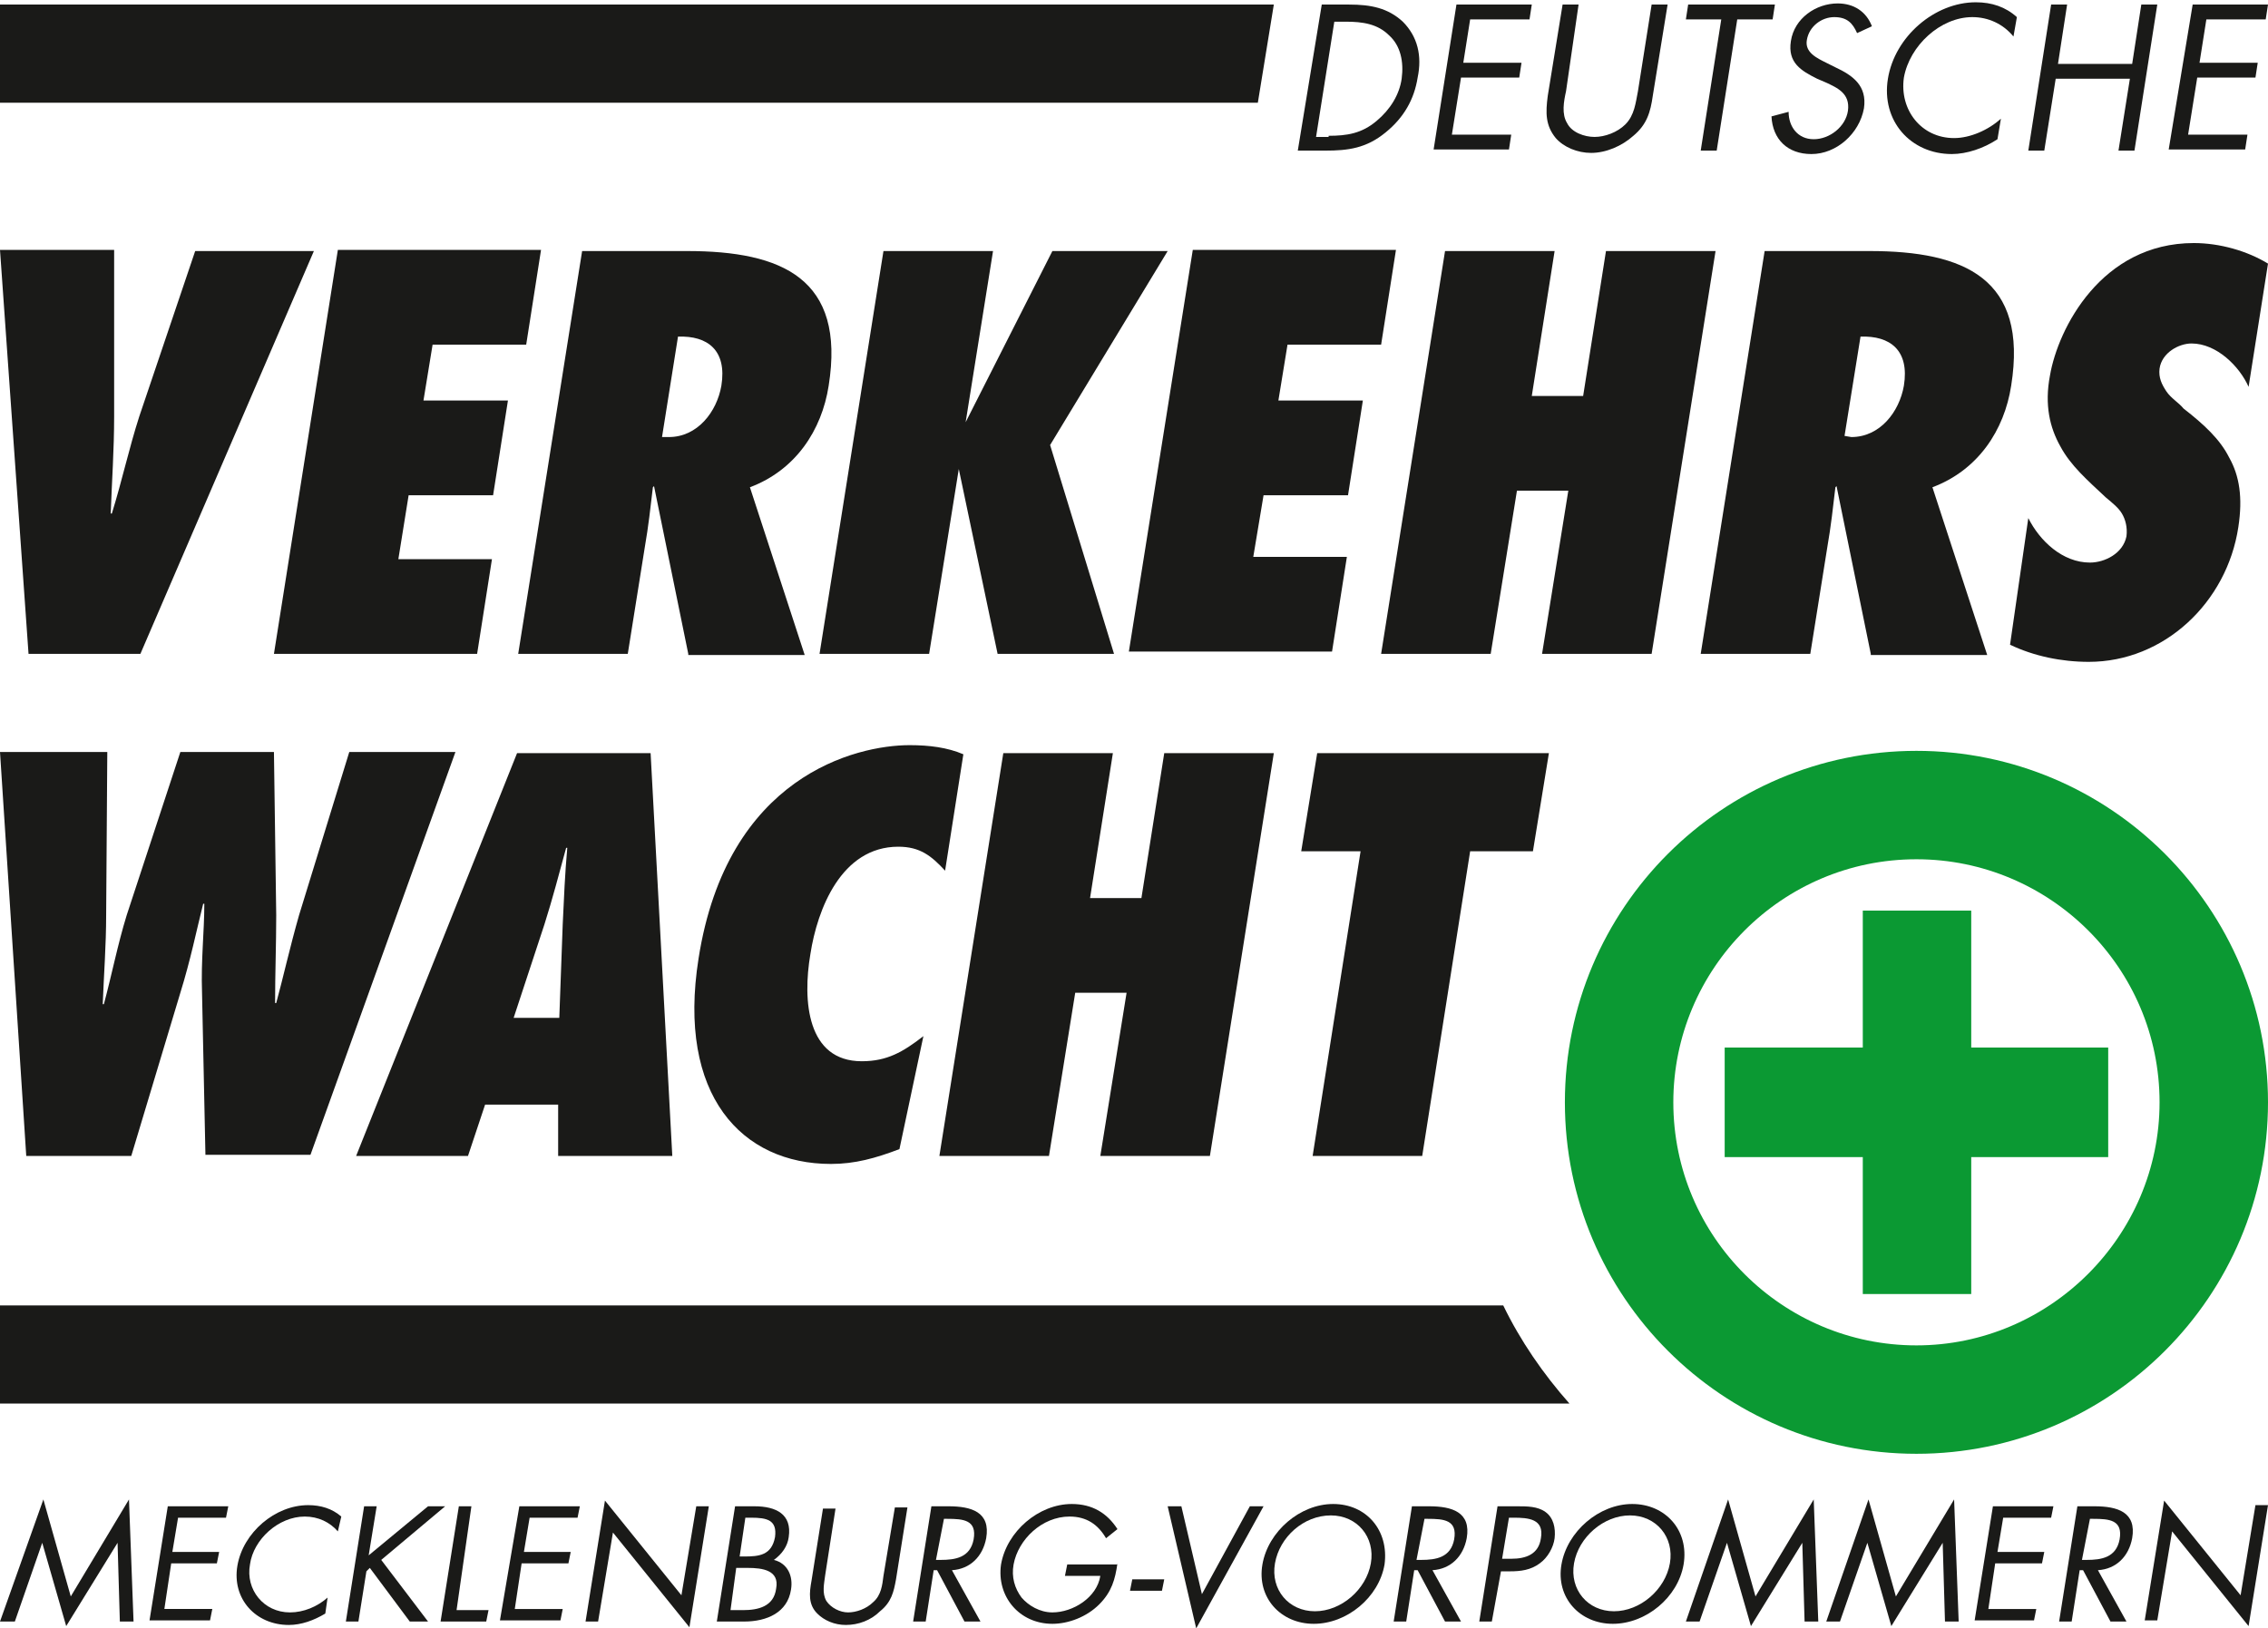 <?xml version="1.0" encoding="utf-8"?>
<!-- Generator: Adobe Illustrator 21.1.0, SVG Export Plug-In . SVG Version: 6.00 Build 0)  -->
<svg version="1.1" id="LVW_Logo" xmlns="http://www.w3.org/2000/svg" xmlns:xlink="http://www.w3.org/1999/xlink" x="0px" y="0px"
	 viewBox="0 0 198.7 142.7" style="enable-background:new 0 0 198.7 142.7;" xml:space="preserve">
<style type="text/css">
	.st0{fill:#1A1A18;}
	.st1{fill:#0B9933;}
</style>
<path class="st0" d="M131.7,114.4H0v8.6h6.3h11.4h119.8C135.2,120.4,133.2,117.5,131.7,114.4z"/>
<g>
	<g>
		<path class="st0" d="M2.5,57.3L0,21.9h10L10,36.5c0,2.9-0.2,5.7-0.3,8.5h0.1c0.9-2.9,1.5-5.7,2.4-8.5l4.9-14.5h10.4L12.3,57.3H2.5
			z"/>
		<path class="st0" d="M29.6,21.9h17.8l-1.3,8.3h-8.2l-0.8,4.9h7.4l-1.3,8.3h-7.4L34.9,49h8.2l-1.3,8.3H24L29.6,21.9z"/>
		<path class="st0" d="M60.3,57.3l-3-14.7l-0.1,0.1c-0.2,1.7-0.4,3.5-0.7,5.2L55,57.3h-9.6l5.6-35.3h9.2c8.3,0,13.9,2.4,12.4,11.8
			c-0.6,3.9-2.9,7.4-6.9,8.9l4.8,14.7H60.3z M58.6,38.3c2.5,0,4.2-2.2,4.6-4.5c0.5-3.1-1.2-4.4-3.8-4.3L58,38.3L58.6,38.3z"/>
		<path class="st0" d="M87.4,57.3L84,41.1h0H84l-2.6,16.2h-9.6l5.6-35.3H87l-2.4,15h0h0l-0.1,0.1l0-0.1h0.1l7.6-15h10.1L92,39
			l5.6,18.3H87.4z"/>
		<path class="st0" d="M104.5,21.9h17.8l-1.3,8.3h-8.2l-0.8,4.9h7.4l-1.3,8.3h-7.4l-0.9,5.4h8.2l-1.3,8.3H98.9L104.5,21.9z"/>
		<path class="st0" d="M135.1,57.3l2.3-14.3h-4.5l-2.3,14.3H121l5.6-35.3h9.6l-2,12.7h4.5l2-12.7h9.6l-5.6,35.3H135.1z"/>
		<path class="st0" d="M163.9,57.3l-3-14.7l-0.1,0.1c-0.2,1.7-0.4,3.5-0.7,5.2l-1.5,9.4h-9.6l5.6-35.3h9.2c8.3,0,13.9,2.4,12.4,11.8
			c-0.6,3.9-2.9,7.4-6.9,8.9l4.8,14.7H163.9z M162.2,38.3c2.5,0,4.2-2.2,4.6-4.5c0.5-3.1-1.2-4.4-3.8-4.3l-1.4,8.7L162.2,38.3z"/>
		<path class="st0" d="M177.7,45.4c1,2,3,3.9,5.4,3.9c1.3,0,2.9-0.8,3.2-2.3c0.1-0.8-0.1-1.5-0.4-2c-0.3-0.5-0.8-0.9-1.4-1.4
			c-1.6-1.5-3.1-2.8-4-4.5c-0.9-1.6-1.4-3.6-0.9-6.2c0.7-4.1,4.5-11.6,12.6-11.6c2.3,0,4.7,0.7,6.5,1.8L197,33.9
			c-0.8-1.8-2.8-3.8-5-3.8c-1.1,0-2.6,0.8-2.8,2.2c-0.1,0.8,0.2,1.4,0.6,2c0.4,0.6,1.1,1,1.5,1.5c1.8,1.4,3.2,2.7,4,4.3
			c0.9,1.6,1.2,3.5,0.8,6.1c-1,6.6-6.5,11.8-13.1,11.8c-2.4,0-4.8-0.5-6.9-1.5L177.7,45.4z"/>
	</g>
	<g>
		<path class="st0" d="M18,101.3l-0.3-14.3c-0.1-2.9,0.2-5.3,0.2-7.8h-0.1c-0.6,2.4-1.1,4.9-2,7.8l-4.3,14.3H2.3L0,65.9h9.4
			L9.3,80.2c0,2.6-0.2,5.2-0.3,7.8h0.1c0.7-2.6,1.2-5.2,2-7.8l4.7-14.3h8.2l0.2,14.3c0,2.6-0.1,5.1-0.1,7.7h0.1
			c0.6-2.2,1.2-4.9,2-7.7l4.4-14.3h9.3l-12.7,35.3H18z"/>
		<path class="st0" d="M48.9,101.3l0-4.5h-6.4l-1.5,4.5h-9.8l14.1-35.3h11.7l1.9,35.3H48.9z M49,89.2l0.3-8.2
			c0.1-2.2,0.2-4.5,0.4-6.7h-0.1c-0.6,2.2-1.2,4.5-1.9,6.7L45,89.2H49z"/>
		<path class="st0" d="M82.8,76.3c-1.2-1.3-2.2-2.1-4.1-2.1c-5,0-7.1,5.5-7.7,9.4c-0.7,4.1-0.3,9.4,4.5,9.4c2.2,0,3.6-0.8,5.4-2.2
			l-2.1,9.9c-2.1,0.8-3.9,1.3-6,1.3c-7.8,0-13.5-6-11.6-18C63.7,68,75,65.3,79.7,65.3c1.7,0,3.3,0.2,4.7,0.8L82.8,76.3z"/>
		<path class="st0" d="M96.4,101.3l2.3-14.3h-4.5l-2.3,14.3h-9.6l5.6-35.3h9.6l-2,12.7h4.5l2-12.7h9.6l-5.6,35.3H96.4z"/>
		<path class="st0" d="M115,101.3l4.2-26.7H114l1.4-8.6h20.3l-1.4,8.6h-5.5l-4.2,26.7H115z"/>
	</g>
</g>
<path class="st0" d="M5.3,9H0V0.4h111.6L110.2,9H14.8H5.3z"/>
<g>
	<path class="st0" d="M115.8,0.4h2.4c1.9,0,3.4,0.3,4.7,1.5c1.3,1.3,1.7,3,1.3,4.9c-0.3,1.9-1.2,3.5-2.8,4.8
		c-1.7,1.4-3.3,1.6-5.3,1.6h-2.4L115.8,0.4z M116.4,11.9c1.6,0,2.9-0.2,4.2-1.3c1.2-1,2-2.3,2.2-3.7c0.2-1.5-0.1-2.9-1.1-3.8
		c-1-1-2.3-1.2-3.8-1.2h-1l-1.6,10.1H116.4z"/>
	<path class="st0" d="M127.6,0.4h6.6l-0.2,1.3h-5.2l-0.6,3.8h5.1l-0.2,1.3H128l-0.8,5h5.2l-0.2,1.3h-6.6L127.6,0.4z"/>
	<path class="st0" d="M137.2,8c-0.2,0.9-0.4,2,0.1,2.8c0.4,0.8,1.5,1.2,2.4,1.2c0.9,0,2-0.4,2.7-1.1c0.8-0.8,0.9-1.9,1.1-2.9
		l1.2-7.6h1.4l-1.3,8c-0.2,1.4-0.5,2.5-1.7,3.5c-1,0.9-2.4,1.5-3.7,1.5c-1.2,0-2.4-0.5-3.1-1.3c-0.9-1.1-0.9-2.2-0.7-3.7l1.3-8h1.4
		L137.2,8z"/>
	<path class="st0" d="M150.4,13.2h-1.4l1.8-11.5h-3.1l0.2-1.3h7.6l-0.2,1.3h-3.1L150.4,13.2z"/>
	<path class="st0" d="M162.7,2.9c-0.4-0.9-0.9-1.4-2-1.4c-1.1,0-2.2,0.8-2.4,2c-0.2,1.1,0.9,1.6,1.7,2l0.8,0.4
		c1.5,0.7,2.8,1.6,2.5,3.6c-0.4,2.2-2.4,4-4.6,4c-2.1,0-3.4-1.3-3.5-3.3l1.5-0.4c0,1.3,0.8,2.4,2.2,2.4c1.4,0,2.8-1.1,3-2.5
		c0.2-1.5-0.9-2-2-2.5l-0.7-0.3c-1.4-0.7-2.6-1.4-2.3-3.3c0.3-2,2.2-3.3,4.1-3.3c1.4,0,2.5,0.7,3,2L162.7,2.9z"/>
	<path class="st0" d="M176.4,3.2c-0.9-1.1-2.2-1.7-3.6-1.7c-2.8,0-5.5,2.5-6,5.3c-0.4,2.8,1.5,5.3,4.4,5.3c1.4,0,3-0.7,4.1-1.7
		l-0.3,1.8c-1.2,0.8-2.7,1.3-4,1.3c-3.6,0-6.2-2.9-5.6-6.6c0.6-3.7,4.1-6.7,7.7-6.7c1.4,0,2.6,0.4,3.6,1.3L176.4,3.2z"/>
	<path class="st0" d="M186.8,5.6l0.8-5.2h1.4l-2,12.8h-1.4l1-6.3h-6.5l-1,6.3h-1.4l2-12.8h1.4l-0.8,5.2H186.8z"/>
	<path class="st0" d="M192.1,0.4h6.6l-0.2,1.3h-5.2l-0.6,3.8h5.1l-0.2,1.3h-5.1l-0.8,5h5.2l-0.2,1.3H190L192.1,0.4z"/>
</g>
<g>
	<polygon class="st1" points="172.7,79.8 163.2,79.8 163.2,91.8 151.1,91.8 151.1,101.4 163.2,101.4 163.2,113.4 172.7,113.4 
		172.7,101.4 184.7,101.4 184.7,91.8 172.7,91.8 	"/>
	<path class="st1" d="M167.9,65.8c-17,0-30.8,13.8-30.8,30.8c0,17,13.8,30.8,30.8,30.8s30.8-13.8,30.8-30.8
		C198.7,79.6,184.9,65.8,167.9,65.8z M167.9,117.9c-11.7,0-21.3-9.5-21.3-21.3c0-11.7,9.5-21.3,21.3-21.3c11.7,0,21.3,9.5,21.3,21.3
		C189.2,108.3,179.6,117.9,167.9,117.9z"/>
</g>
<g>
	<path class="st0" d="M3.8,131.4l2.4,8.5l5.1-8.5l0.4,10.7h-1.2l-0.2-6.9h0l-4.5,7.3l-2.1-7.3h0l-2.4,6.9H0L3.8,131.4z"/>
	<path class="st0" d="M14.7,132H20l-0.2,1h-4.2l-0.5,3h4.1l-0.2,1H15l-0.6,4h4.2l-0.2,1h-5.3L14.7,132z"/>
	<path class="st0" d="M29.6,134.2c-0.7-0.8-1.7-1.3-2.9-1.3c-2.3,0-4.5,2-4.8,4.2c-0.4,2.2,1.2,4.2,3.5,4.2c1.2,0,2.4-0.5,3.3-1.3
		l-0.2,1.4c-1,0.6-2.1,1-3.2,1c-2.9,0-5-2.3-4.5-5.2c0.5-2.9,3.3-5.3,6.2-5.3c1.1,0,2.1,0.3,2.9,1L29.6,134.2z"/>
	<path class="st0" d="M37.5,132H39l-5.6,4.7l4.1,5.4h-1.6l-3.5-4.7l-0.3,0.3l-0.7,4.4h-1.1l1.6-10.1h1.1l-0.7,4.3L37.5,132z"/>
	<path class="st0" d="M40,141.1h2.8l-0.2,1h-4l1.6-10.1h1.1L40,141.1z"/>
	<path class="st0" d="M45.5,132h5.3l-0.2,1h-4.2l-0.5,3h4.1l-0.2,1h-4.1l-0.6,4h4.2l-0.2,1h-5.3L45.5,132z"/>
	<path class="st0" d="M53,131.5l6.7,8.3L61,132h1.1l-1.7,10.6l-6.7-8.3l-1.3,7.8h-1.1L53,131.5z"/>
	<path class="st0" d="M64.4,132h1.7c1.9,0,3.3,0.7,3,2.7c-0.1,0.8-0.6,1.5-1.3,2c1.2,0.3,1.7,1.4,1.5,2.6c-0.3,2-2.1,2.8-4.1,2.8
		h-2.4L64.4,132z M64,141.1h1.1c1.3,0,2.7-0.3,2.9-1.9c0.3-1.6-1.2-1.8-2.5-1.8h-1L64,141.1z M64.8,136.4h0.4c1.3,0,2.4-0.1,2.7-1.7
		c0.2-1.5-0.7-1.7-2.1-1.7h-0.5L64.8,136.4z"/>
	<path class="st0" d="M72.3,138c-0.1,0.8-0.3,1.6,0.1,2.3c0.4,0.6,1.2,1,1.9,1c0.7,0,1.6-0.3,2.2-0.9c0.7-0.6,0.8-1.5,0.9-2.3l1-6
		h1.1l-1,6.3c-0.2,1.1-0.4,2-1.4,2.8c-0.8,0.8-1.9,1.2-3,1.2c-1,0-1.9-0.4-2.5-1c-0.8-0.8-0.7-1.8-0.5-2.9l1-6.3h1.1L72.3,138z"/>
	<path class="st0" d="M81.1,142.1H80l1.6-10.1h1.5c2,0,3.7,0.5,3.3,2.8c-0.3,1.6-1.4,2.7-3,2.8l2.5,4.5h-1.4l-2.4-4.5h-0.3
		L81.1,142.1z M82,136.7h0.4c1.3,0,2.6-0.2,2.9-1.8c0.3-1.7-0.9-1.8-2.3-1.8h-0.3L82,136.7z"/>
	<path class="st0" d="M97.9,137c-0.2,1.4-0.5,2.5-1.6,3.6c-1.1,1.1-2.7,1.7-4.1,1.7c-2.9,0-4.9-2.4-4.5-5.2c0.5-2.9,3.3-5.3,6.2-5.3
		c1.8,0,3.1,0.8,4,2.2l-1,0.8c-0.7-1.2-1.7-1.9-3.2-1.9c-2.4,0-4.5,2-4.9,4.2c-0.2,1.1,0.1,2.1,0.7,2.9c0.6,0.7,1.6,1.3,2.7,1.3
		c1.8,0,3.9-1.3,4.2-3.2h-3.1l0.2-1H97.9z"/>
	<path class="st0" d="M102,138.4l-0.2,1h-2.8l0.2-1H102z"/>
	<path class="st0" d="M105.3,139.7l4.2-7.7h1.2l-5.9,10.7l-2.5-10.7h1.2L105.3,139.7z"/>
	<path class="st0" d="M121.3,137.1c-0.5,2.9-3.3,5.2-6.2,5.2s-5-2.3-4.5-5.2c0.5-2.9,3.3-5.3,6.2-5.3S121.7,134.1,121.3,137.1z
		 M111.7,137c-0.4,2.3,1.2,4.2,3.5,4.2c2.3,0,4.5-1.9,4.9-4.2c0.4-2.3-1.2-4.2-3.5-4.2C114.2,132.8,112.1,134.7,111.7,137z"/>
	<path class="st0" d="M123.2,142.1h-1.1l1.6-10.1h1.5c2,0,3.7,0.5,3.3,2.8c-0.3,1.6-1.4,2.7-3,2.8l2.5,4.5h-1.4l-2.4-4.5h-0.3
		L123.2,142.1z M124.1,136.7h0.4c1.3,0,2.6-0.2,2.9-1.8c0.3-1.7-0.9-1.8-2.3-1.8h-0.3L124.1,136.7z"/>
	<path class="st0" d="M130.7,142.1h-1.1l1.6-10.1h1.7c0.9,0,1.8,0,2.5,0.5c0.7,0.5,0.9,1.4,0.8,2.3c-0.1,0.8-0.6,1.7-1.3,2.2
		c-0.8,0.6-1.7,0.7-2.6,0.7h-0.8L130.7,142.1z M131.6,136.6h0.8c1.3,0,2.4-0.4,2.6-1.8c0.3-1.7-1.1-1.8-2.4-1.8h-0.4L131.6,136.6z"
		/>
	<path class="st0" d="M147.5,137.1c-0.5,2.9-3.3,5.2-6.2,5.2s-5-2.3-4.5-5.2c0.5-2.9,3.3-5.3,6.2-5.3
		C145.9,131.8,148,134.1,147.5,137.1z M137.9,137c-0.4,2.3,1.2,4.2,3.5,4.2c2.3,0,4.5-1.9,4.9-4.2c0.4-2.3-1.2-4.2-3.5-4.2
		S138.3,134.7,137.9,137z"/>
	<path class="st0" d="M151.4,131.4l2.4,8.5l5.1-8.5l0.4,10.7h-1.2l-0.2-6.9h0l-4.5,7.3l-2.1-7.3h0l-2.4,6.9h-1.2L151.4,131.4z"/>
	<path class="st0" d="M163.7,131.4l2.4,8.5l5.1-8.5l0.4,10.7h-1.2l-0.2-6.9h0l-4.5,7.3l-2.1-7.3h0l-2.4,6.9h-1.2L163.7,131.4z"/>
	<path class="st0" d="M174.6,132h5.3l-0.2,1h-4.2l-0.5,3h4.1l-0.2,1h-4.1l-0.6,4h4.2l-0.2,1H173L174.6,132z"/>
	<path class="st0" d="M181.5,142.1h-1.1L182,132h1.5c2,0,3.7,0.5,3.3,2.8c-0.3,1.6-1.4,2.7-3,2.8l2.5,4.5h-1.4l-2.4-4.5h-0.3
		L181.5,142.1z M182.4,136.7h0.4c1.3,0,2.6-0.2,2.9-1.8c0.3-1.7-0.9-1.8-2.3-1.8h-0.3L182.4,136.7z"/>
	<path class="st0" d="M189.6,131.5l6.7,8.3l1.3-7.9h1.1l-1.7,10.6l-6.7-8.3l-1.3,7.8h-1.1L189.6,131.5z"/>
</g>
</svg>
